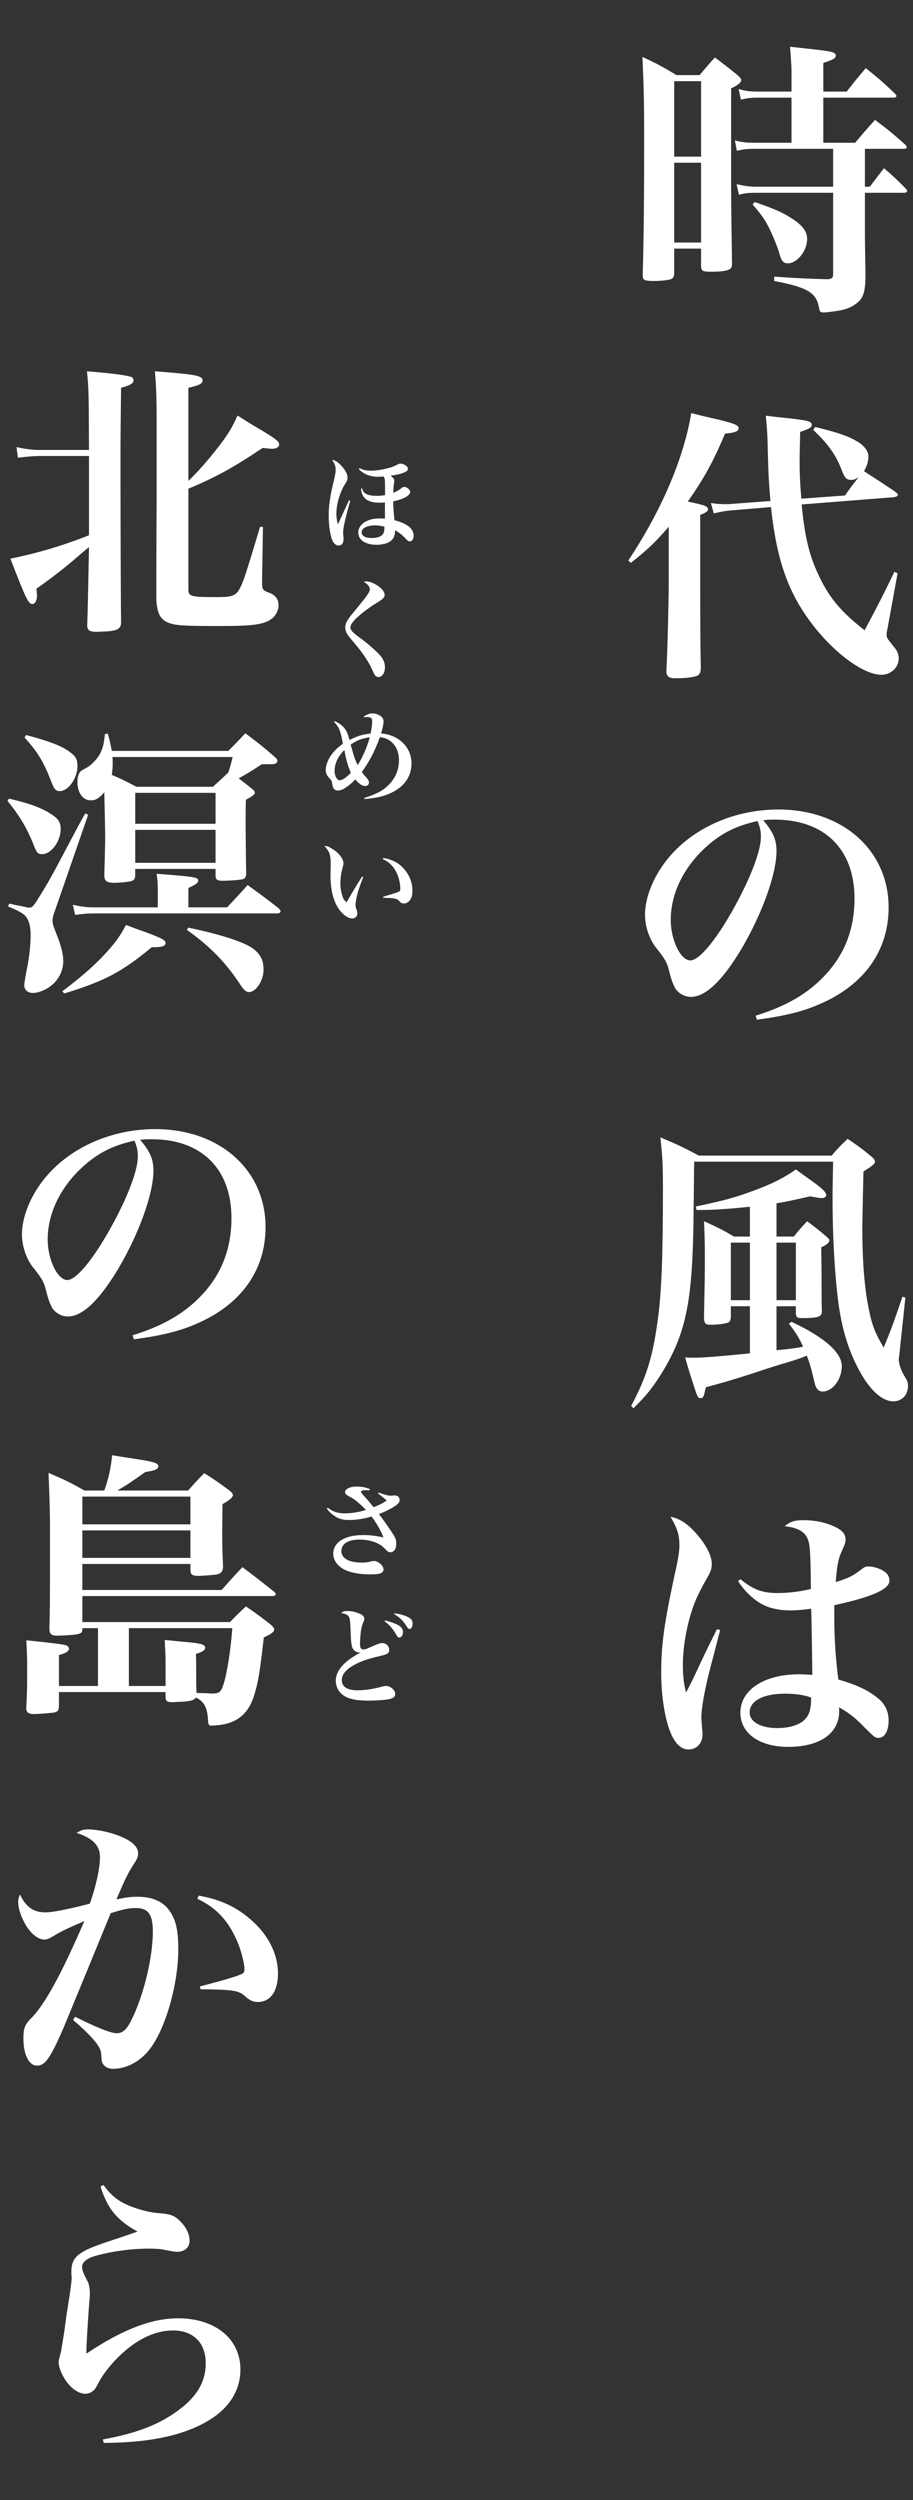 <svg width="239" height="654" viewBox="0 0 239 654" fill="none" xmlns="http://www.w3.org/2000/svg">
<rect x="0" y="0" width="239" height="654" fill="#333333" stroke="none"/>
<path d="M226.413 38.936V48.845H227.699C229.287 46.727 229.817 46.046 231.405 44.004C234.053 46.273 234.809 47.029 237.078 49.299C237.381 49.601 237.457 49.828 237.457 49.979C237.457 50.282 237.154 50.433 236.625 50.433H226.413V61.704C226.413 63.141 226.489 66.696 226.564 72.369C226.489 76.529 225.959 78.118 224.068 79.48C222.404 80.69 220.891 81.144 217.79 81.522C216.655 81.673 216.05 81.749 215.596 81.749C214.764 81.749 214.537 81.522 214.386 80.387C213.63 76.529 211.36 75.168 202.662 73.504V72.369C209.242 72.823 211.285 72.899 216.58 73.05C217.79 72.974 218.092 72.672 218.092 71.689V50.433H197.821C195.93 50.433 195.022 50.509 193.433 50.963L192.828 48.164C194.644 48.618 196.157 48.845 197.896 48.845H218.092V38.936H197.291C195.627 38.936 194.265 39.087 192.904 39.465L192.374 36.742C194.039 37.196 195.476 37.347 197.291 37.347H207.2V25.547H198.274C196.535 25.547 195.4 25.699 193.963 26.077L193.358 23.278C195.098 23.808 196.383 23.959 198.35 23.959H207.2V18.815C207.2 17.681 207.2 17.454 206.822 12.235C218.168 13.445 218.773 13.52 218.773 14.579C218.773 15.26 218.017 15.638 215.521 16.47V23.959H221.648C223.766 21.236 224.446 20.404 226.64 17.832C230.044 20.555 231.103 21.463 234.204 24.413C234.507 24.715 234.658 24.942 234.658 25.093C234.658 25.396 234.355 25.547 233.901 25.547H215.521V37.347H223.841C226.035 34.776 226.716 33.944 229.06 31.372C232.616 34.019 233.675 34.927 236.927 37.801C237.23 38.104 237.381 38.331 237.381 38.482C237.381 38.785 237.003 38.936 236.473 38.936H226.413ZM176.49 65.032V71.31C176.49 72.369 176.263 72.747 175.582 73.05C174.901 73.277 173.01 73.504 171.271 73.504C168.623 73.504 168.245 73.277 168.245 71.991C168.547 61.099 168.623 50.66 168.623 35.532C168.623 27.817 168.547 22.9 168.169 14.882C172.254 16.773 173.389 17.454 177.095 19.647H183.146C184.81 17.681 185.34 17 187.155 15.033C189.727 17 190.559 17.605 193.055 19.647C193.736 20.252 194.039 20.631 194.039 20.933C194.039 21.538 193.282 22.219 191.391 23.127V43.701C191.391 52.778 191.391 52.778 191.618 68.89C191.618 69.57 191.542 69.949 191.315 70.176C190.786 70.781 189.046 71.083 186.323 71.083C183.903 71.083 183.6 70.932 183.524 69.646V65.032H176.49ZM183.524 40.978V21.236H176.49V40.978H183.524ZM183.524 42.567H176.49V63.444H183.524V42.567ZM196.989 53.459L197.594 52.854C203.418 54.896 205.007 55.653 207.654 57.392C210.15 59.056 211.285 60.645 211.285 62.46C211.285 65.637 208.713 68.89 206.217 68.89C205.082 68.89 204.553 68.285 204.023 66.318C203.569 64.654 202.132 61.174 201.149 59.283C200.09 57.241 199.107 55.879 196.989 53.459ZM165.144 147.249L164.463 146.644C173.162 133.558 178.986 119.942 180.953 108.067C183.222 108.672 185.037 109.05 186.248 109.352C191.921 110.638 193.358 111.168 193.358 112C193.358 112.832 192.374 113.21 189.803 113.437C186.626 120.926 184.281 125.161 180.045 131.213C184.432 132.12 185.34 132.423 185.34 133.255C185.34 133.709 184.886 134.087 183.298 134.692V151.938C183.298 160.713 183.298 166.386 183.449 174.631C183.449 175.765 183.222 176.295 182.692 176.673C181.86 177.127 180.121 177.354 177.7 177.43C177.398 177.43 177.398 177.43 176.792 177.43C176.717 177.43 176.641 177.43 176.565 177.43C175.128 177.43 174.447 176.824 174.447 175.69V175.538C174.75 169.714 175.053 157.233 175.053 152.165V137.794C171.724 141.651 169.909 143.467 165.144 147.249ZM209.772 130.456L221.194 129.624C222.933 127.128 223.614 126.296 224.749 124.859C223.917 125.388 223.463 125.54 222.782 125.54C221.572 125.54 221.118 125.01 220.362 123.043C218.849 119.035 216.807 116.16 212.873 112.454L213.403 111.697C219.53 113.21 221.95 114.042 224.522 115.555C226.262 116.614 227.321 118.051 227.321 119.413C227.321 120.623 227.018 121.758 226.186 123.27C231.33 126.599 231.33 126.599 234.355 128.641C234.809 129.019 235.036 129.246 235.036 129.473C235.036 129.776 234.582 130.002 233.826 130.078L209.848 131.969C210.604 139.911 211.739 144.828 213.857 149.518C216.731 156.023 219.983 159.956 226.337 164.873C229.968 158.065 231.178 155.72 234.128 149.594L234.96 149.972L232.313 164.495C232.162 165.024 232.086 165.705 232.086 165.932C232.086 166.84 232.162 166.915 233.977 169.185C234.809 170.092 235.263 171.151 235.263 172.21C235.263 174.631 233.221 176.522 230.725 176.522C225.808 176.522 217.563 170.244 211.663 161.999C206.066 154.283 203.191 145.736 201.83 132.65L191.845 133.482C189.878 133.633 188.744 133.86 186.853 134.314L186.096 131.591C187.533 131.818 188.592 131.894 190.03 131.894C190.635 131.894 191.089 131.894 191.618 131.818L201.678 131.061C201.224 125.767 201.149 124.027 200.998 118.278C200.922 113.664 200.771 112 200.468 108.747C202.359 108.974 204.25 109.201 205.158 109.277C211.512 109.958 212.495 110.184 212.495 111.168C212.495 111.849 211.89 112.151 209.469 112.983C209.394 116.16 209.318 118.732 209.318 120.32C209.318 123.8 209.394 125.993 209.772 130.456ZM198.123 266.756L197.821 265.697C205.914 263.201 211.587 259.873 216.126 254.956C221.194 249.51 223.69 242.854 223.69 235.063C223.69 222.128 215.823 214.413 202.813 214.413C201.83 214.413 201.224 214.413 199.787 214.564C202.435 217.665 203.267 219.708 203.267 222.658C203.267 228.709 199.409 239.299 193.963 248.451C189.046 256.62 184.659 260.781 180.877 260.781C179.213 260.781 177.624 259.873 176.792 258.587C176.187 257.453 175.733 256.394 175.053 253.595C174.599 251.779 173.994 250.72 171.8 247.997C169.985 245.728 168.85 242.4 168.85 239.299C168.85 234.533 171.271 228.785 175.204 224.17C181.709 216.455 192.45 211.765 203.721 211.765C220.589 211.765 232.616 222.431 232.616 237.408C232.616 248.376 226.564 257.15 215.596 262.218C210.907 264.412 206.066 265.697 198.123 266.756ZM198.274 214.791C192.148 216.152 188.063 218.346 183.676 222.658C178.456 227.877 175.582 234.306 175.582 240.66C175.582 245.879 178.154 251.25 180.726 251.25C183.222 251.25 188.214 244.972 193.131 235.668C196.913 228.558 199.182 222.279 199.182 218.951C199.182 218.119 199.107 217.136 198.88 216.455C198.728 215.85 198.35 214.791 198.274 214.791ZM208.335 341.711H203.267V353.209C205.99 352.982 208.335 352.679 210.226 352.301C209.167 349.956 208.41 348.746 206.519 346.25L207.2 345.796C215.672 349.729 220.362 353.814 220.362 357.369C220.362 360.849 217.941 364.026 215.369 364.026C214.235 364.026 213.554 363.269 213.176 361.454C212.344 357.899 212.041 356.84 211.209 354.646C209.091 355.478 208.259 355.781 204.099 356.991C203.569 357.142 200.241 358.201 196.157 359.563C191.618 361 189.122 361.756 184.81 362.891C184.659 363.345 184.583 363.723 184.508 363.95C184.281 365.312 183.978 365.765 183.373 365.765C182.844 365.765 182.617 365.387 182.239 364.404C180.196 358.126 180.196 358.126 179.364 355.1C180.423 355.176 181.255 355.176 181.785 355.176C184.281 355.176 188.592 354.797 196.308 354.041V341.711H191.315V344.586C191.24 345.418 191.013 345.872 190.483 346.023C189.727 346.326 187.609 346.553 186.172 346.553C184.659 346.553 184.356 346.25 184.281 344.737C184.508 333.694 184.508 333.694 184.508 329.004C184.508 324.314 184.432 322.347 184.281 319.473C187.836 321.061 188.895 321.591 192.148 323.482H196.308V315.691C191.089 316.22 186.853 316.523 184.13 316.523C183.751 316.523 183.146 316.523 182.314 316.523L182.163 315.615C189.349 314.102 192.148 313.346 196.308 311.833C201.603 309.942 205.007 308.278 208.335 305.933C209.923 307.068 211.133 307.976 211.89 308.505C215.142 310.774 216.277 311.833 216.277 312.665C216.277 313.043 215.823 313.422 215.142 313.422C214.613 313.422 214.31 313.346 212.041 312.968C207.049 314.102 205.914 314.329 203.267 314.783V323.482H207.805C209.167 321.742 209.696 321.213 211.285 319.473C213.705 321.288 214.386 321.818 216.504 323.633C216.958 324.087 217.109 324.238 217.109 324.465C217.109 325.07 216.277 325.751 214.991 326.281C214.991 326.961 214.991 327.34 214.991 327.491L215.067 333.013C215.067 339.82 215.067 339.82 215.142 343.224C215.067 344.51 213.932 344.813 209.848 344.813C208.713 344.813 208.41 344.586 208.335 343.603V341.711ZM208.335 340.123V325.07H203.267V340.123H208.335ZM196.308 340.123V325.07H191.315V340.123H196.308ZM165.824 368.413L165.219 367.808C169.153 360.395 170.817 355.176 172.103 345.872C173.162 338.686 173.54 328.928 173.54 311.304C173.54 304.496 173.389 302.076 172.859 297.537C177.171 299.352 178.532 299.958 182.919 302.302H217.714C219.378 300.336 219.983 299.731 221.875 297.915C224.9 299.958 225.808 300.638 228.531 302.908C228.909 303.361 229.06 303.664 229.06 303.891C229.06 304.269 228.682 304.647 227.775 305.328C227.623 305.404 227.094 305.782 226.035 306.463C225.808 315.691 225.732 320.608 225.732 321.137C225.732 330.365 226.337 337.627 227.623 343.376C228.38 346.931 229.212 348.973 231.33 352.528C233.069 348.292 233.75 346.553 236.246 339.215L237.003 339.442L235.339 355.176C235.263 355.327 235.263 355.403 235.263 355.403C235.263 356.84 235.868 358.579 237.003 360.395C237.532 361.227 237.684 361.681 237.684 362.588C237.684 364.933 236.095 366.597 233.826 366.597C231.405 366.597 228.682 364.479 226.262 360.773C222.48 354.797 220.21 347.838 219.227 338.837C218.395 331.5 217.941 322.574 217.941 313.119C217.941 310.32 218.017 308.202 218.092 303.891H181.709C181.709 305.479 181.633 309.942 181.558 317.279C181.406 333.996 180.499 342.392 177.851 349.805C176.263 354.192 173.691 358.882 170.741 362.891C169.455 364.631 168.321 365.917 165.824 368.413ZM187.685 426.197L188.517 426.424L186.021 436.031C184.508 441.704 183.6 446.847 183.6 449.192C183.6 449.797 183.676 450.478 183.751 451.688C183.827 452.445 183.903 453.201 183.903 453.731C183.903 456 182.39 457.664 180.272 457.664C178.456 457.664 176.944 456.378 175.733 453.731C174.145 450.176 173.086 443.973 173.086 437.695C173.086 430.282 173.842 424.836 176.565 412.128C177.624 407.438 177.851 405.85 177.851 404.186C177.851 401.614 177.322 399.799 175.506 396.773C178.003 397.302 179.894 398.513 182.239 401.16C184.81 404.035 186.323 406.985 186.323 409.102C186.323 410.388 186.096 411.069 184.962 413.036C183.751 415.154 182.768 417.045 182.012 418.86C180.045 423.701 178.759 430.206 178.759 435.501C178.759 438.376 178.986 440.494 179.591 442.763C180.877 440.342 181.406 439.283 183.222 435.35C185.037 431.492 185.642 430.282 187.685 426.197ZM193.207 413.641L193.812 413.111C197.14 415.835 199.56 416.742 203.494 416.742C206.444 416.742 209.394 416.364 212.268 415.683C212.192 406.228 212.041 404.035 211.436 402.597C210.68 400.631 208.637 399.572 205.385 399.269C206.822 398.059 207.957 397.681 210.377 397.681C213.251 397.681 215.975 398.21 218.395 399.345C220.362 400.177 221.345 401.311 221.345 402.673C221.345 403.429 221.194 403.883 220.589 405.245C219.454 407.665 219.151 409.102 218.773 413.868C222.177 412.809 223.236 412.279 225.505 410.54C226.262 409.935 226.64 409.783 227.321 409.783C228.909 409.783 231.027 410.54 232.086 411.599C232.54 412.052 232.842 412.809 232.842 413.49C232.842 415.759 228.153 417.801 218.395 419.919C218.395 421.205 218.395 422.188 218.395 422.794C218.395 428.92 218.773 434.14 219.454 439.359C223.917 440.645 226.942 442.006 229.363 443.897C231.557 445.486 232.616 447.528 232.616 450.1C232.616 452.823 231.557 454.638 229.968 454.638C229.06 454.638 228.834 454.412 225.657 451.235C223.917 449.419 221.875 447.831 219.605 446.62C219.681 447.074 219.681 447.377 219.681 447.604C219.681 453.428 214.689 456.983 206.292 456.983C198.804 456.983 193.812 453.428 193.812 448.058C193.812 442.082 200.014 437.997 209.167 437.997C210.226 437.997 211.133 438.073 212.646 438.149C212.646 437.241 212.495 425.138 212.344 420.827C210.226 421.129 208.562 421.281 207.049 421.281C203.191 421.281 200.317 420.449 197.972 418.709C196.081 417.347 194.492 415.608 193.207 413.641ZM212.268 444.049C210.301 443.368 208.259 443.065 205.46 443.065C199.787 443.065 196.232 444.956 196.232 447.982C196.232 450.403 199.107 452.067 203.494 452.067C206.595 452.067 209.394 451.235 210.68 449.797C211.512 449.041 211.966 447.906 212.192 446.545C212.268 446.015 212.344 444.729 212.344 444.2C212.344 444.124 212.344 444.049 212.268 444.049Z" fill="white"/>
<path d="M91.364 130.874L91.695 130.984C90.427 135.369 89.82 138.072 89.82 139.368C89.82 139.561 89.82 139.561 89.903 140.499C89.93 140.692 89.93 140.857 89.93 141.023C89.93 142.098 89.462 142.705 88.634 142.705C87.945 142.705 87.31 142.153 86.952 141.243C86.4 139.837 86.042 137.327 86.042 134.762C86.042 133.411 86.152 132.005 86.428 130.405C86.649 128.916 86.649 128.916 87.504 125.248C87.752 124.2 87.862 123.483 87.862 122.849C87.862 121.967 87.614 121.249 86.924 120.312C87.724 120.395 88.413 120.836 89.379 121.856C90.427 122.987 90.978 124.062 90.978 124.972C90.978 125.552 90.923 125.689 90.096 126.986C89.572 127.841 88.855 129.605 88.496 131.012C88.221 132.115 88.055 133.328 88.055 134.349C88.055 135.286 88.138 135.948 88.441 137.189C88.469 137.134 89.434 135.038 91.364 130.874ZM93.929 122.739L94.122 122.463C95.087 122.959 95.804 123.125 97.073 123.125C98.286 123.125 99.775 122.932 101.292 122.546C102.644 122.215 102.809 122.132 104.16 121.47C104.381 121.36 104.684 121.277 104.85 121.277C105.208 121.277 105.843 121.525 106.229 121.773C106.56 122.022 106.78 122.353 106.78 122.656C106.78 123.042 106.477 123.318 105.815 123.594C104.905 123.98 103.526 124.311 102.257 124.421C103.03 125.055 103.223 125.359 103.223 125.8C103.223 125.993 103.223 125.993 103.085 126.71C103.057 126.93 102.974 127.923 102.947 128.916C103.802 128.585 104.353 128.282 104.96 127.785C105.346 127.482 105.567 127.372 105.787 127.372C106.504 127.372 107.359 128.061 107.359 128.668C107.359 129.633 105.787 130.516 102.919 131.177C102.974 133.053 103.085 134.625 103.278 136.086C106.697 136.996 108.269 138.292 108.269 140.168C108.269 140.995 107.856 141.629 107.277 141.629C106.946 141.629 106.753 141.491 106.146 140.857C105.181 139.837 104.464 139.285 103.416 138.734C103.388 140.03 103.14 140.747 102.423 141.409C101.623 142.098 100.217 142.512 98.59 142.512C95.666 142.512 93.791 141.271 93.791 139.313C93.791 137.162 96.108 135.617 99.389 135.617C99.803 135.617 100.189 135.645 100.768 135.673C100.768 135.424 100.768 135.259 100.768 135.204V132.005C100.768 131.922 100.768 131.729 100.768 131.453C99.996 131.508 99.72 131.508 99.307 131.508C96.246 131.508 94.646 130.295 94.508 127.813L94.784 127.758C95.032 128.64 95.363 129.026 96.135 129.357C96.687 129.578 97.597 129.716 98.534 129.716C99.362 129.716 100.051 129.661 100.796 129.523C100.796 125.165 100.796 125.165 100.382 124.642C99.638 124.697 99.389 124.724 99.031 124.724C96.907 124.724 95.308 124.09 93.929 122.739ZM100.63 137.796C99.969 137.575 99.058 137.437 98.231 137.437C96.08 137.437 94.674 138.155 94.674 139.285C94.674 140.195 95.666 140.747 97.266 140.747C98.921 140.747 100.024 140.278 100.41 139.423C100.603 138.982 100.63 138.651 100.63 137.796ZM95.225 152.236C95.556 152.126 95.694 152.098 95.97 152.098C96.687 152.098 97.735 152.485 98.672 153.091C99.941 153.891 100.686 154.829 100.686 155.601C100.686 156.29 100.355 156.621 98.865 157.559C96.604 158.938 95.115 160.068 93.46 161.558C92.302 162.661 91.723 163.488 91.723 164.15C91.723 164.563 91.971 165.005 92.55 165.529C93.074 165.998 93.074 165.998 95.06 167.487C96.328 168.424 98.01 169.914 99.086 170.989C100.272 172.202 100.768 173.278 100.768 174.547C100.768 176.036 100.051 177.111 99.086 177.111C98.452 177.111 98.121 176.78 97.68 175.732C96.659 173.361 95.253 171.21 92.964 168.452C91.392 166.604 91.116 166.273 90.84 165.777C90.509 165.17 90.371 164.701 90.371 164.15C90.371 163.433 90.647 162.743 91.199 161.916C91.833 161.034 91.833 161.034 94.591 157.669C96.108 155.849 96.825 154.718 96.825 154.139C96.825 153.808 96.632 153.422 96.301 153.036C95.997 152.705 95.97 152.678 95.225 152.236ZM87.448 188.849L87.697 188.656C89.958 189.787 90.868 190.945 91.475 193.592C93.377 192.6 94.674 192.186 97.018 191.883C97.321 190.366 97.431 189.483 97.431 188.684C97.431 187.884 97.073 187.58 96.108 187.58C95.859 187.58 95.694 187.58 95.308 187.636L95.253 187.387C96.301 186.808 96.825 186.615 97.514 186.615C98.259 186.615 99.196 186.946 99.748 187.415C100.217 187.801 100.41 188.242 100.41 188.766C100.41 189.318 100.162 190.559 99.748 191.855C104.464 192.269 107.718 195.495 107.718 199.742C107.718 203.217 105.705 206.002 101.982 207.602C100.217 208.374 98.341 208.788 95.391 209.036L95.335 208.76C99.003 207.574 100.768 206.554 102.368 204.651C103.719 202.996 104.436 201.066 104.436 198.915C104.436 196.902 103.774 195.219 102.506 194.116C101.651 193.372 100.796 193.013 99.445 192.848C98.121 196.488 96.659 199.301 94.729 201.921C95.032 202.417 95.17 202.583 95.639 203.107C96.411 203.961 96.576 204.265 96.576 204.734C96.576 205.258 96.163 205.616 95.584 205.616C94.839 205.616 93.957 205.037 92.991 203.879C92.44 204.541 91.695 205.202 90.785 205.837C89.82 206.526 89.13 206.802 88.441 206.802C87.614 206.802 87.172 206.306 87.007 205.23C86.869 204.32 86.786 204.127 86.125 203.465C85.573 202.886 85.27 202.197 85.27 201.479C85.27 200.349 85.766 198.942 86.538 197.757C87.338 196.571 88.248 195.661 89.765 194.558C89.13 191.11 88.772 190.228 87.448 188.849ZM90.151 196.185C88.386 198.005 87.586 199.742 87.586 201.81C87.586 202.941 88.248 204.127 88.91 204.127C89.599 204.127 90.73 203.355 91.833 202.169C91.033 200.266 90.537 198.501 90.151 196.185ZM91.778 194.806C91.943 195.302 91.943 195.302 92.55 197.426C92.826 198.336 93.102 199.08 93.626 200.156C94.977 198.032 96.052 195.55 96.797 192.875C94.591 193.206 93.377 193.675 91.778 194.806ZM94.811 229.295L95.087 229.433C93.984 232.301 93.764 232.99 93.433 234.342C93.212 235.279 93.074 236.189 93.074 236.658C93.074 237.155 93.129 237.375 93.46 238.34C93.515 238.561 93.543 238.699 93.543 238.947C93.543 239.692 92.991 240.271 92.219 240.271C91.088 240.271 89.627 239.195 88.579 237.623C87.2 235.527 86.511 232.632 86.511 228.909C86.511 228.716 86.511 228.716 86.566 226.289C86.566 226.096 86.566 225.93 86.566 225.848C86.566 223.642 86.29 222.842 84.939 221.297C85.573 221.297 85.959 221.435 86.814 221.959C88.138 222.731 89.103 223.697 89.654 224.8C89.847 225.186 89.903 225.462 89.903 225.875C89.903 226.124 89.847 226.344 89.71 226.896C89.324 228.192 89.103 229.764 89.103 230.977C89.103 232.191 89.296 233.432 89.654 234.479C89.903 235.224 90.151 235.583 90.73 236.024C92.523 232.935 93.598 231.143 94.811 229.295ZM100.217 224.745L100.327 224.441C102.837 224.855 104.629 225.875 106.036 227.64C107.332 229.24 107.966 231.087 107.966 233.156C107.966 235.031 107.028 236.355 105.677 236.355C105.236 236.355 104.96 236.217 104.574 235.776C103.912 235.031 103.333 234.921 100.355 234.866L100.299 234.59C102.726 233.873 103.774 233.542 104.215 233.349C104.712 233.128 104.795 233.018 104.795 232.466C104.795 231.253 104.436 229.653 103.912 228.495C103.085 226.703 101.926 225.517 100.217 224.745Z" fill="white"/>
<path d="M98.96 390.706L99.126 390.457C100.422 390.954 101.69 391.285 102.352 391.285C102.462 391.285 102.462 391.285 102.986 391.23C103.097 391.202 103.235 391.202 103.345 391.202C104.089 391.202 104.613 391.671 104.613 392.388C104.613 392.912 104.31 393.353 103.483 393.932C102.435 394.649 100.89 395.421 99.208 396.083C100.477 397.765 101.911 399.806 102.904 401.35C103.538 402.316 103.731 402.895 103.731 403.777C103.731 405.211 103.152 406.066 102.214 406.066C101.663 406.066 101.607 406.011 100.477 404.88C99.181 403.557 96.754 402.757 94.079 402.757C91.128 402.757 89.363 403.86 89.363 405.763C89.363 407.638 91.321 408.769 94.63 408.769C95.816 408.769 96.257 408.714 97.388 408.41C97.581 408.383 97.747 408.355 97.912 408.355C99.015 408.355 100.394 409.596 100.394 410.534C100.394 411.527 99.539 411.858 96.892 411.858C94.686 411.858 92.755 411.582 91.156 411.03C88.729 410.203 87.24 408.438 87.24 406.425C87.24 403.474 90.273 401.571 95.016 401.571C96.919 401.571 98.684 401.792 100.366 402.205C99.76 400.523 98.739 398.731 97.278 396.717C95.21 397.324 93.307 397.628 91.431 397.628C89.666 397.628 88.591 397.324 87.405 396.469C86.605 395.89 86.109 395.421 85.557 394.649L85.806 394.429C87.212 395.504 88.425 395.89 90.273 395.89C92.038 395.89 94.079 395.559 95.789 395.008C94.217 393.353 92.865 392.222 91.652 391.588C90.604 391.064 90.328 390.788 90.328 390.347C90.328 389.52 91.624 388.885 93.334 388.885C94.713 388.885 95.678 389.078 96.837 389.547L96.726 389.878C96.23 389.823 96.147 389.823 95.789 389.823C94.961 389.823 94.493 389.961 94.493 390.264C94.493 390.43 94.658 390.65 95.734 391.836C96.395 392.553 96.451 392.636 97.14 393.491C97.498 393.932 97.498 393.932 97.802 394.291C99.567 393.574 100.201 393.243 101.221 392.553C100.449 391.836 100.339 391.754 98.96 390.706ZM89.308 421.968C89.832 421.527 90.08 421.444 91.018 421.444C91.9 421.444 92.865 421.637 93.803 421.996C94.879 422.382 95.375 422.878 95.375 423.513C95.375 423.816 95.375 423.816 95.072 424.45C94.575 425.443 94.244 427.815 94.244 430.241C94.244 431.096 94.548 431.51 95.127 431.51C95.568 431.51 96.147 431.289 97.664 430.6C98.85 430.048 99.512 429.828 100.063 429.828C101.056 429.828 101.883 430.628 101.883 431.565C101.883 432.448 101.497 432.723 99.787 433.137C96.037 434.02 94.52 434.544 92.645 435.591C90.521 436.777 89.473 438.073 89.473 439.535C89.473 441.245 90.907 442.182 93.527 442.182C95.513 442.182 97.692 441.852 100.063 441.217C100.477 441.079 100.697 441.052 101.001 441.052C101.718 441.052 102.38 441.355 102.931 441.962C103.317 442.376 103.455 442.706 103.455 443.203C103.455 443.837 102.986 444.223 101.994 444.471C101.056 444.692 98.546 444.885 96.506 444.885C93.996 444.885 92.314 444.637 90.963 444.085C89.06 443.313 87.901 441.631 87.901 439.673C87.901 437.026 90.108 434.516 94.382 432.31C94.299 432.31 94.244 432.31 94.189 432.31C93.665 432.31 93.031 432.062 92.7 431.731C92.066 431.096 91.9 430.269 91.79 426.822C91.68 424.119 91.624 423.623 91.431 423.154C91.183 422.52 90.576 422.189 89.308 421.968ZM100.67 424.119L100.808 423.899C104.31 424.836 105.496 425.608 105.496 426.96C105.496 427.732 105.055 428.394 104.531 428.394C104.282 428.394 104.089 428.228 103.814 427.787C102.821 426.05 101.994 425.112 100.67 424.119ZM103.179 422.244L103.317 422.051C104.641 422.216 105.744 422.52 106.737 422.989C107.647 423.43 108.005 423.899 108.005 424.726C108.005 425.526 107.675 426.132 107.233 426.132C106.985 426.132 106.792 425.994 106.571 425.636C105.468 423.926 104.669 423.126 103.179 422.244Z" fill="white"/>
<path d="M9.909 117.703H23.297C23.222 101.894 23.222 101.894 22.768 97.129C30.181 97.734 33.736 98.263 34.568 98.717C34.795 98.869 34.946 99.247 34.946 99.474C34.946 100.306 34.19 100.76 31.694 101.44C31.542 113.997 31.542 116.266 31.542 120.048C31.542 136.841 31.618 158.247 31.694 162.256C31.694 162.483 31.694 162.71 31.694 162.785C31.694 164.525 30.71 165.055 27.306 165.206C26.474 165.206 25.869 165.282 25.491 165.282C25.264 165.282 25.113 165.282 25.037 165.282C23.524 165.282 22.844 164.828 22.844 163.769C22.844 163.693 22.844 163.466 22.844 163.315C22.995 158.398 22.995 158.398 23.297 143.119C22.163 144.026 22.163 144.026 20.423 145.539C17.019 148.489 13.615 151.137 9.531 154.011C9.606 154.692 9.682 155.373 9.682 155.826C9.682 157.112 9.153 158.02 8.472 158.02C7.413 158.02 6.732 156.507 2.723 146.144C9.531 144.783 16.49 142.741 23.297 140.017V124.057C23.297 123.528 23.297 121.864 23.297 119.292H9.909C9.001 119.292 6.203 119.519 4.69 119.746L4.312 116.947C6.127 117.401 8.547 117.703 9.909 117.703ZM49.318 101.44V125.797C51.36 123.83 52.798 122.242 55.142 119.443C59 114.753 60.589 112.333 62.177 108.702C64.295 110.064 65.883 111.047 66.942 111.652C72.313 114.829 73.069 115.434 73.069 116.342C73.069 116.947 72.313 117.401 71.254 117.401C70.876 117.401 70.044 117.325 68.758 117.174C61.194 122.242 56.58 124.814 49.318 127.839V154.162C49.318 156.053 49.847 156.205 57.033 156.205C60.589 156.205 61.648 155.826 62.555 154.314C63.539 152.65 64.068 151.212 68.077 137.824H68.834L68.607 151.742C68.607 152.12 68.607 152.423 68.607 152.574C68.607 154.162 68.834 154.465 70.271 154.994C72.086 155.6 72.918 156.734 72.918 158.398C72.918 159.684 72.162 161.121 71.103 161.878C69.136 163.391 66.186 163.769 57.336 163.769C47.956 163.769 45.914 163.618 44.175 162.937C41.981 162.105 41.149 160.516 40.922 156.885C40.922 154.767 40.922 145.917 40.998 130.411V108.853C40.998 103.937 40.846 100.457 40.544 97.129C51.36 97.961 53.025 98.263 53.025 99.549C53.025 100.381 52.041 100.835 49.318 101.44ZM35.4 227.302V229.117C35.324 229.949 35.097 230.252 34.417 230.479C33.736 230.706 31.316 230.933 29.954 230.933C27.987 230.933 27.382 230.555 27.306 229.117C27.458 222.991 27.533 221.175 27.533 218.679C27.533 217.998 27.458 214.216 27.306 207.257C25.945 208.846 25.037 209.375 23.751 209.375C21.709 209.375 20.272 207.408 20.272 204.61C20.272 203.702 20.423 202.87 20.726 202.34C21.028 201.735 21.028 201.735 22.692 200.828C23.827 200.223 25.189 198.785 26.021 197.499C26.853 195.987 27.231 194.625 27.458 192.053L28.214 191.902C28.819 194.096 28.971 194.928 29.273 196.44H59.757C61.799 194.398 62.404 193.793 64.219 191.826C67.472 194.247 68.531 195.079 71.859 197.953C72.389 198.407 72.615 198.71 72.615 199.012C72.615 199.617 72.01 199.92 71.103 199.92H69.892C69.363 199.92 69.212 199.92 68.531 199.92C66.11 201.508 65.43 201.962 62.48 203.626C63.69 204.534 64.295 204.988 65.959 206.349C66.489 206.803 66.716 207.106 66.716 207.333C66.716 207.787 66.262 208.165 64.371 209.224C64.295 212.249 64.295 214.519 64.295 216.032C64.295 216.258 64.371 224.73 64.446 228.588C64.371 229.42 64.219 229.723 63.69 229.949C63.16 230.176 60.21 230.403 58.244 230.403C56.882 230.403 56.428 230.101 56.428 229.042V227.302H35.4ZM60.891 198.029H29.424C29.5 198.785 29.5 199.088 29.5 199.693C29.5 200.752 29.424 201.584 29.273 202.719C31.769 203.778 32.526 204.156 35.703 205.82H55.748C56.353 205.29 57.714 204.005 59.757 202.114C60.362 200.223 60.513 199.769 60.891 198.029ZM35.4 215.502H56.428V207.408H35.4V215.502ZM56.428 217.09H35.4V225.714H56.428V217.09ZM49.318 237.362H59.454C61.874 234.791 61.874 234.791 64.825 231.538C68.38 234.11 69.439 234.866 72.918 237.589C73.296 237.967 73.448 238.194 73.448 238.421C73.448 238.724 73.069 238.951 72.464 238.951H24.054C22.768 238.951 21.482 239.102 19.667 239.329L19.062 236.682C21.028 237.135 22.768 237.362 24.054 237.362H41.3V232.748C41.3 230.63 41.224 230.101 40.998 228.588C51.133 229.344 51.89 229.496 51.89 230.403C51.89 230.933 51.285 231.387 49.318 232.294V237.362ZM6.429 192.961L6.808 192.28C13.918 194.171 16.944 195.457 19.137 197.424C19.969 198.18 20.272 198.937 20.272 200.449C20.272 203.626 17.851 206.955 15.658 206.955C14.523 206.955 14.145 206.501 13.086 203.626C11.271 199.012 9.531 196.289 6.429 192.961ZM1.967 209.526L2.345 208.921C7.262 210.056 9.985 211.039 12.329 212.325C15.128 213.914 15.885 214.897 15.885 216.864C15.885 220.116 13.389 223.444 11.044 223.444C9.909 223.444 9.606 223.142 8.774 220.948C7.11 216.712 5.068 213.308 1.967 209.526ZM16.792 259.903L16.338 259.298C21.709 255.289 25.491 251.885 28.592 248.33C30.559 246.061 31.467 244.775 32.98 241.976C35.173 242.808 36.837 243.414 37.972 243.792C42.435 245.456 43.342 245.985 43.342 246.666C43.342 247.498 42.435 247.801 39.938 247.801H39.712C31.845 254.306 27.382 256.651 16.792 259.903ZM48.94 243.262L49.242 242.657C57.941 244.473 63.841 246.439 66.186 248.103C68.228 249.692 68.985 251.129 68.985 253.701C68.985 256.5 67.018 259.525 65.203 259.525C64.446 259.525 63.917 259.071 63.085 257.861C59.227 251.885 54.991 247.574 48.94 243.262ZM2.118 237.135L2.421 236.379C3.706 236.682 3.706 236.682 6.051 237.135C6.883 237.362 7.488 237.438 7.715 237.438C8.396 237.438 8.699 237.135 9.985 235.093C12.708 230.706 13.162 229.949 18.986 218.906C20.499 216.032 21.633 213.989 22.314 212.779L23.071 213.157L14.523 237.816C13.918 239.48 13.767 240.01 13.767 240.766C13.767 241.75 13.767 241.75 15.355 245.834C16.112 247.952 16.565 249.919 16.565 251.356C16.565 253.625 15.658 255.743 13.994 257.332C12.481 258.769 10.287 259.752 8.547 259.752C7.262 259.752 6.354 258.92 6.354 257.785C6.354 257.332 6.581 255.819 6.883 254.306C7.64 250.675 8.018 247.423 8.018 244.624C8.018 241.976 7.413 240.237 6.278 239.253C5.446 238.648 4.538 238.119 2.118 237.135ZM35.022 350.365L34.719 349.306C42.813 346.81 48.486 343.482 53.025 338.565C58.092 333.119 60.589 326.462 60.589 318.671C60.589 305.737 52.722 298.021 39.712 298.021C38.728 298.021 38.123 298.021 36.686 298.173C39.333 301.274 40.166 303.316 40.166 306.266C40.166 312.317 36.308 322.907 30.862 332.06C25.945 340.229 21.558 344.389 17.776 344.389C16.112 344.389 14.523 343.482 13.691 342.196C13.086 341.061 12.632 340.002 11.951 337.203C11.498 335.388 10.892 334.329 8.699 331.606C6.883 329.337 5.749 326.008 5.749 322.907C5.749 318.142 8.169 312.393 12.103 307.779C18.608 300.064 29.349 295.374 40.619 295.374C57.487 295.374 69.514 306.039 69.514 321.016C69.514 331.984 63.463 340.759 52.495 345.826C47.805 348.02 42.964 349.306 35.022 350.365ZM35.173 298.399C29.046 299.761 24.962 301.955 20.574 306.266C15.355 311.485 12.481 317.915 12.481 324.269C12.481 329.488 15.053 334.858 17.624 334.858C20.121 334.858 25.113 328.58 30.03 319.276C33.812 312.166 36.081 305.888 36.081 302.56C36.081 301.728 36.005 300.744 35.778 300.064C35.627 299.458 35.249 298.399 35.173 298.399ZM25.642 441.053V425.925H21.558V426.001C21.558 426.152 21.558 426.228 21.558 426.303C21.558 427.06 21.255 427.287 20.196 427.514C19.667 427.665 16.49 427.892 14.977 427.892C13.464 427.892 12.935 427.438 12.935 426.152C12.935 426.076 12.935 425.925 12.935 425.698C13.086 420.025 13.086 419.496 13.086 403.082C13.086 395.366 13.086 395.366 12.708 385.306C16.944 387.121 18.23 387.726 22.087 389.92H27.306C28.441 386.743 29.046 383.944 29.349 380.692C31.694 381.07 33.509 381.372 34.644 381.524C40.241 382.356 41.451 382.734 41.451 383.566C41.451 384.322 40.544 384.701 38.047 385.079C33.736 388.105 33.433 388.331 30.71 389.92H49.242C51.058 387.878 51.587 387.272 53.478 385.381C56.428 387.272 57.336 387.878 60.059 389.92C60.74 390.449 60.967 390.828 60.967 391.13C60.967 391.66 60.059 392.492 58.244 393.475C58.168 400.207 58.168 400.207 58.168 401.19C58.168 404.746 58.244 406.183 58.395 409.889C58.319 411.024 57.941 411.553 56.882 411.856C56.05 412.007 53.403 412.234 51.739 412.234C50.301 412.234 49.847 411.856 49.847 410.646V409.133H21.558V415.941H58.017C60.362 413.293 61.042 412.537 63.463 409.965C67.169 412.764 68.228 413.596 71.859 416.47C72.086 416.697 72.162 416.924 72.162 417.075C72.162 417.302 71.859 417.529 71.405 417.529H21.558V424.337H60.21C61.95 422.521 62.48 421.992 64.371 420.252C67.321 422.219 68.153 422.899 70.8 424.942C71.481 425.547 71.784 425.925 71.784 426.228C71.784 426.908 71.027 427.438 69.06 428.346C68.001 437.574 67.623 440.07 66.413 443.852C64.976 448.315 62.026 450.735 57.412 451.265C56.958 451.341 55.899 451.416 55.369 451.416C54.689 451.416 54.537 451.265 54.462 450.13C54.31 446.726 53.478 445.138 51.285 444.079C50.68 444.911 49.545 445.138 46.444 445.214C45.839 445.289 45.46 445.289 45.309 445.289C45.158 445.289 45.082 445.289 45.007 445.289C43.796 445.289 43.418 444.987 43.342 444.155V442.642H15.431V446.348C15.355 447.407 15.204 447.634 14.447 447.937C13.918 448.088 10.363 448.391 8.85 448.391C7.488 448.391 6.883 447.937 6.883 446.953C6.883 446.878 6.883 446.726 6.883 446.651C7.11 442.188 7.11 441.205 7.11 435.759C7.11 433.262 7.035 431.75 6.883 429.102C13.01 429.707 16.49 430.161 17.246 430.388C17.7 430.539 18.078 430.993 18.078 431.296C18.078 431.447 17.851 431.901 17.624 432.052C17.246 432.355 16.792 432.582 15.431 432.96V441.053H25.642ZM33.736 441.053H43.342V434.7C43.342 433.111 43.267 431.825 43.115 429.026C45.233 429.178 46.822 429.405 47.881 429.48C52.571 429.858 53.705 430.161 53.705 431.069C53.705 431.674 52.949 432.203 51.285 432.657C51.36 434.548 51.36 434.548 51.36 440.221C51.36 440.524 51.36 440.978 51.436 442.869C53.327 442.944 53.705 442.944 54.235 442.944C54.84 443.02 55.294 443.02 55.596 443.02C57.412 443.02 57.865 442.642 58.546 440.524C59.454 437.498 60.362 431.976 60.816 425.925H33.736V441.053ZM21.558 398.77H49.847V391.508H21.558V398.77ZM49.847 400.358H21.558V407.544H49.847V400.358ZM19.137 528.414L19.667 527.582C25.567 530.532 29.046 531.893 30.559 531.893C32.148 531.893 33.206 530.91 34.492 528.262C37.669 521.833 40.014 511.999 40.014 505.267C40.014 500.88 38.804 499.14 35.627 499.14C33.736 499.14 31.996 499.519 28.971 500.502C21.785 518.051 17.624 528.035 16.641 530.456C13.162 538.474 11.8 540.365 9.682 540.365C7.564 540.365 6.127 537.491 6.127 533.255C6.127 530.607 6.505 529.548 8.321 527.808C11.876 524.102 16.112 516.387 22.087 502.544C17.851 504.36 15.809 505.343 13.842 506.553C12.708 507.234 12.254 507.385 11.573 507.385C10.212 507.385 8.699 506.326 7.337 504.511C5.824 502.317 4.765 499.519 4.765 497.552C4.765 496.947 4.841 496.493 5.219 495.585C6.808 498.914 8.774 500.275 11.876 500.275C13.842 500.275 17.549 499.519 23.524 498.006C25.113 493.467 26.172 488.778 26.172 485.828C26.172 482.802 24.357 480.911 20.045 479.474C21.331 478.717 21.936 478.566 22.995 478.566C24.659 478.566 27.458 479.02 29.576 479.701C33.887 481.062 36.157 482.802 36.157 484.844C36.157 485.601 35.93 486.281 35.173 487.416C33.585 489.837 32.753 491.501 30.483 496.871C33.055 496.342 34.266 496.19 36.005 496.19C39.636 496.19 42.51 497.325 44.175 499.594C45.99 501.939 46.671 504.814 46.671 509.957C46.671 519.261 43.191 531.137 39.031 536.28C36.535 539.382 33.055 541.197 29.576 541.197C28.441 541.197 27.458 540.743 27.004 539.987C26.626 539.382 26.626 539.382 26.474 537.112C26.323 535.373 24.205 532.801 19.137 528.414ZM51.663 496.72L52.041 495.888C58.319 497.023 62.782 499.292 66.942 503.376C70.725 507.158 72.767 511.697 72.767 516.235C72.767 520.925 70.8 523.724 67.472 523.724C66.262 523.724 65.43 523.346 64.144 522.211C62.48 520.698 61.042 520.471 52.495 520.396L52.344 519.639C58.546 518.051 62.101 516.992 63.463 516.311C63.841 516.084 63.992 515.782 63.992 515.101C63.992 513.588 63.085 510.033 62.026 507.688C59.681 502.317 56.504 498.989 51.663 496.72ZM26.323 571.978L27.079 571.599C29.273 574.625 31.391 576.214 35.097 577.499C37.442 578.331 39.712 578.861 42.132 579.012C44.931 579.239 45.99 579.769 47.503 581.433C48.864 582.87 49.621 584.61 49.621 586.123C49.621 587.938 48.335 589.073 46.368 589.073C45.763 589.073 45.46 588.997 42.132 588.392C41.527 588.316 40.468 588.24 38.955 588.24C34.266 588.24 28.895 588.997 24.735 590.207C22.692 590.812 21.482 591.871 21.482 593.006C21.482 593.838 21.785 594.67 22.995 596.939C23.297 597.544 23.524 598.755 23.524 599.965C23.524 600.494 23.449 601.553 23.297 603.217C22.919 608.437 22.617 613.656 22.617 615.017C22.617 615.169 22.617 615.396 22.617 615.698C32.148 609.344 39.712 606.47 46.595 606.47C56.353 606.47 62.934 611.841 62.934 619.858C62.934 624.851 60.513 629.087 56.05 632.264C49.469 636.802 40.166 638.996 27.155 639.071L26.928 638.164C35.93 636.5 41.527 634.306 46.595 630.6C51.587 626.969 53.856 623.035 53.856 618.194C53.856 612.899 50.604 609.647 45.309 609.647C40.846 609.647 36.308 611.689 31.921 615.698C29.349 618.043 27.004 620.993 25.869 623.187C25.113 624.624 24.962 624.926 24.508 625.305C23.903 625.91 23.146 626.212 22.39 626.212C20.574 626.212 18.608 624.851 17.095 622.582C16.036 620.917 15.355 619.178 15.355 618.043C15.355 617.514 15.355 617.514 15.96 615.244C16.112 614.488 16.338 613.051 16.792 610.176C17.171 607.302 17.473 605.184 17.7 603.823C18.456 599.057 18.759 596.788 18.759 595.88C18.759 595.729 18.759 595.426 18.683 595.048C18.683 594.746 18.683 594.519 18.683 594.292C18.683 591.569 19.591 590.207 22.238 588.77C23.827 587.938 25.642 587.257 30.71 585.593C34.492 584.307 34.492 584.307 36.005 583.778C30.71 580.903 28.063 577.726 26.323 571.978Z" fill="white"/>
</svg>
